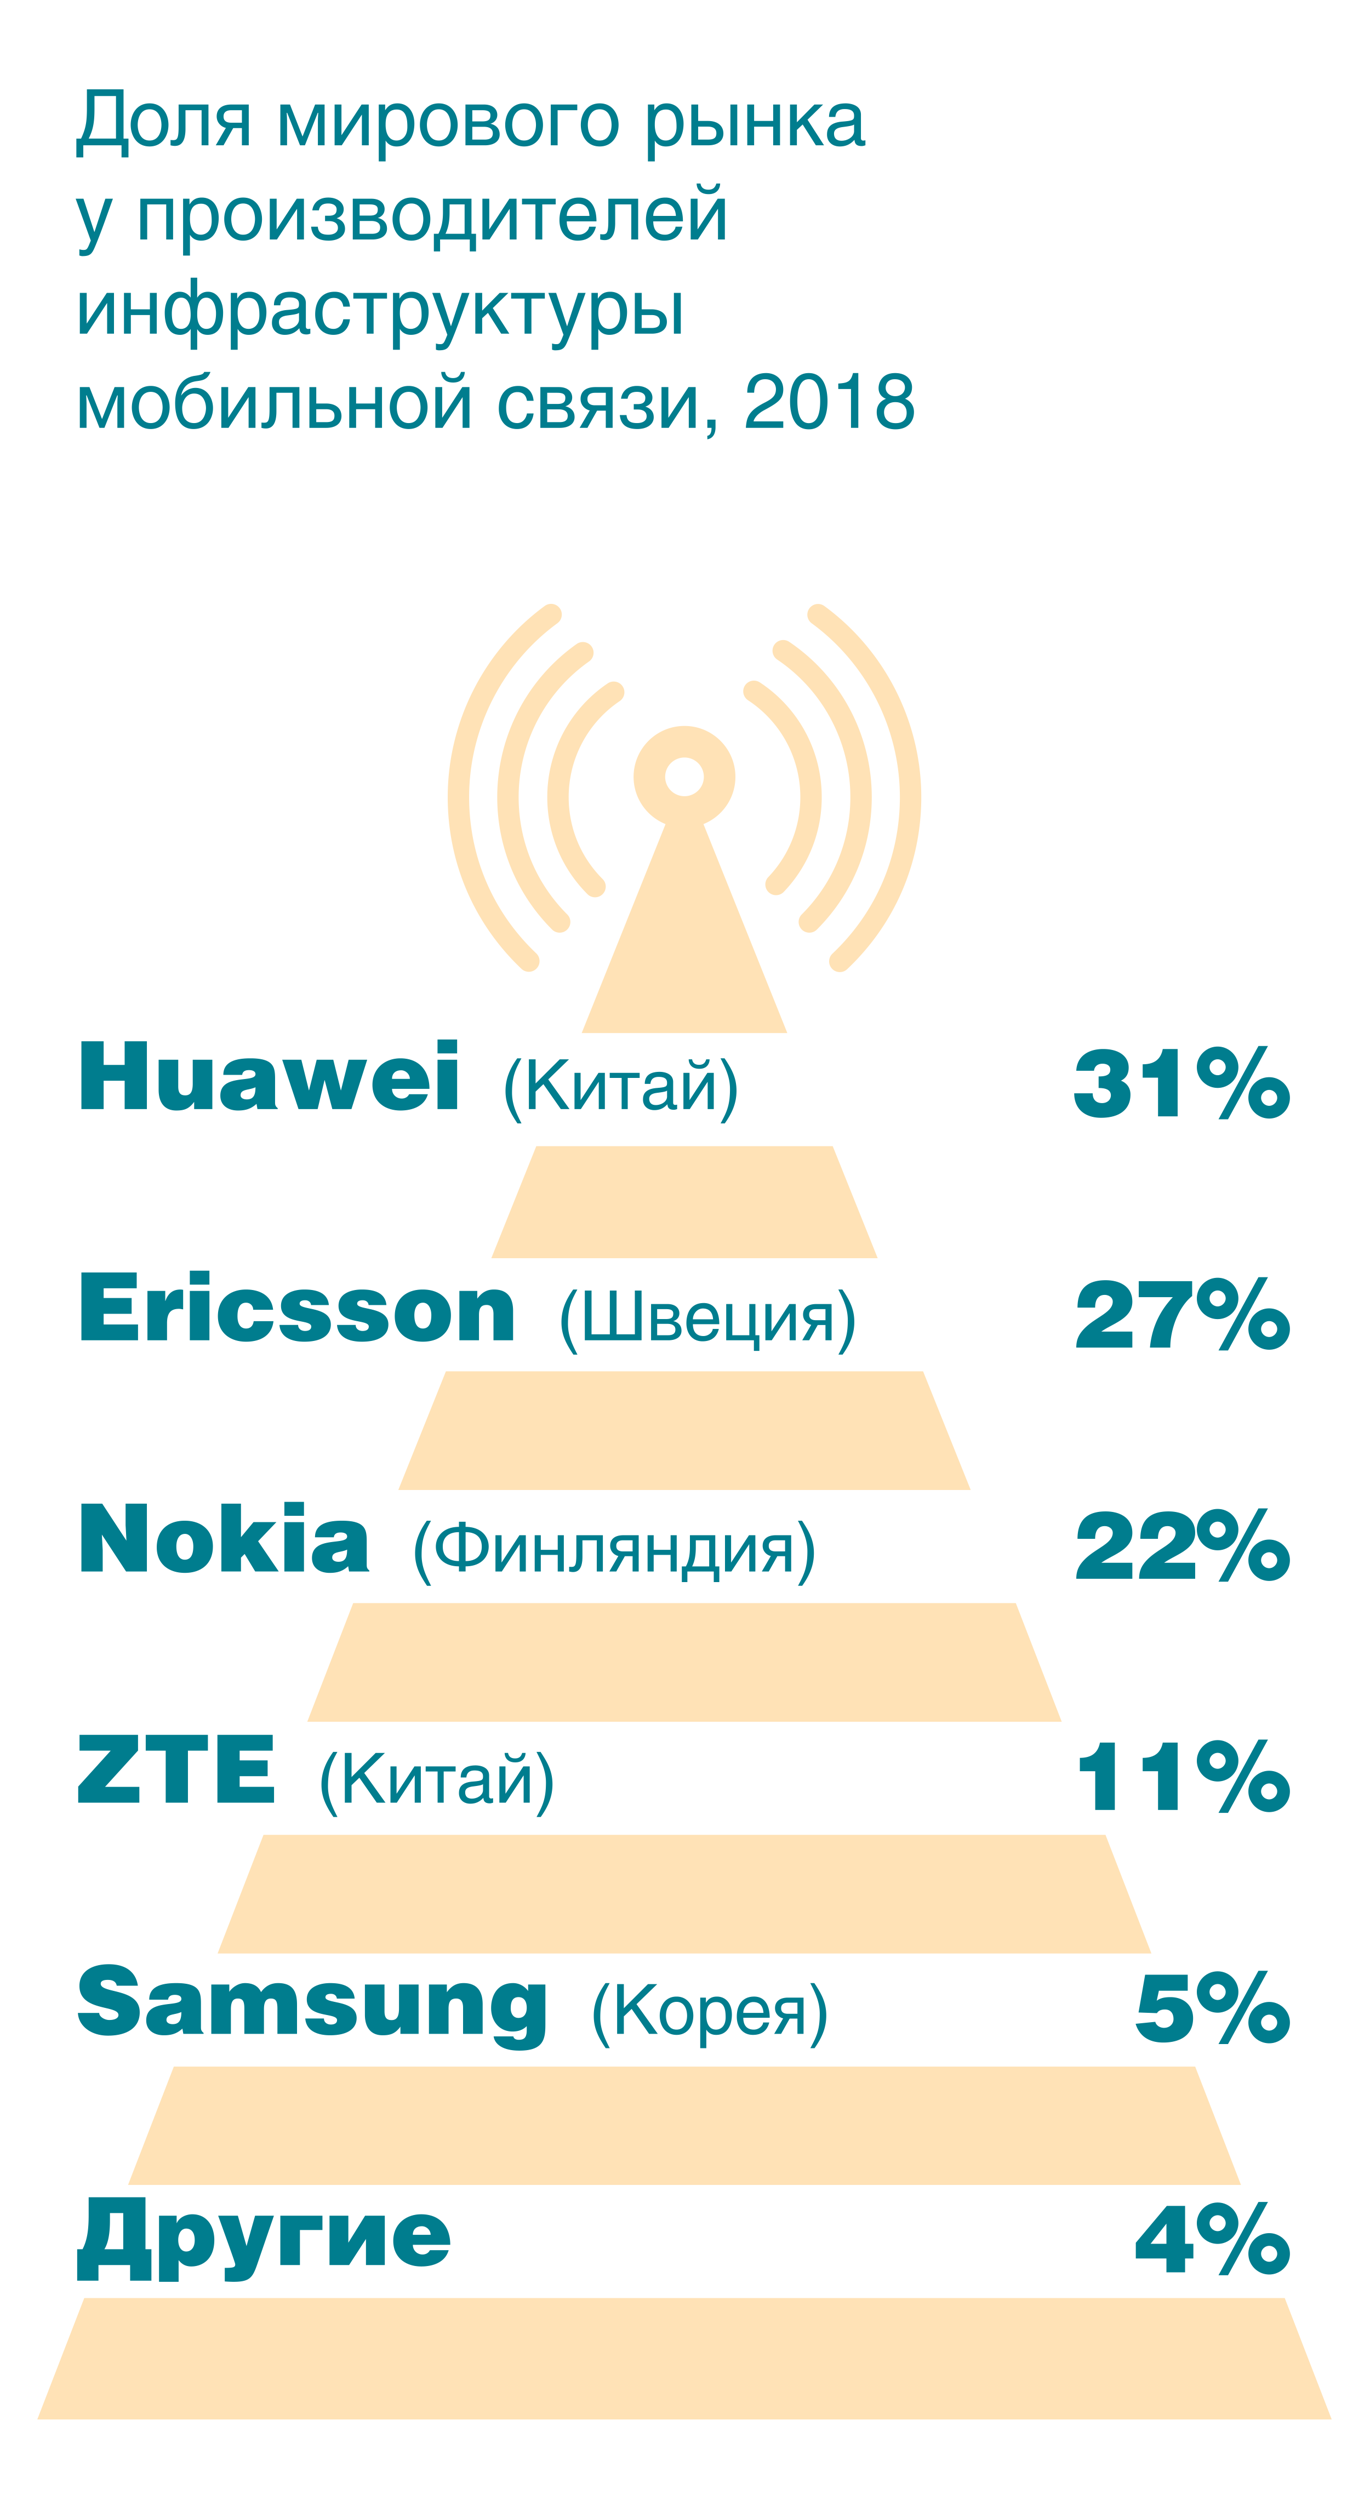 <svg xmlns="http://www.w3.org/2000/svg" viewBox="0 0 320 584"><path d="M174.014 160.103a2.501 2.501 0 0 1 3.463-.715c9.056 5.956 14.462 15.975 14.462 26.799a31.907 31.907 0 0 1-8.866 22.131 2.493 2.493 0 0 1-1.809.773 2.501 2.501 0 0 1-1.809-4.227 26.929 26.929 0 0 0 7.483-18.678c0-9.137-4.564-17.593-12.21-22.622a2.498 2.498 0 0 1-.714-3.461zm15.552-14.538c12.915 9.454 20.625 24.64 20.625 40.622 0 13.949-5.578 26.919-15.708 36.52a2.5 2.5 0 1 0 3.439 3.628c11.136-10.554 17.269-24.812 17.269-40.148 0-17.571-8.476-34.265-22.672-44.656a2.5 2.5 0 0 0-2.953 4.034zm-61.736 40.622c0 8.562 3.334 16.611 9.389 22.666.488.488 1.128.732 1.768.732s1.28-.244 1.768-.732a2.498 2.498 0 0 0 0-3.535c-5.11-5.11-7.924-11.904-7.924-19.13a27.043 27.043 0 0 1 11.93-22.435 2.5 2.5 0 0 0-2.799-4.143 32.036 32.036 0 0 0-14.132 26.577zm6.876-35.771a2.498 2.498 0 0 1 3.483.603 2.498 2.498 0 0 1-.603 3.483c-10.296 7.26-16.443 19.104-16.443 31.685 0 10.348 4.03 20.077 11.347 27.394a2.498 2.498 0 0 1-1.768 4.267c-.64 0-1.28-.244-1.768-.732-8.262-8.261-12.812-19.246-12.812-30.929.001-14.204 6.94-27.576 18.564-35.771zm46.165.174a2.5 2.5 0 0 1 3.471-.672 43.726 43.726 0 0 1 19.283 36.269c0 11.684-4.55 22.668-12.812 30.929-.488.488-1.128.732-1.768.732s-1.279-.244-1.768-.732a2.498 2.498 0 0 1 0-3.535c7.317-7.317 11.347-17.046 11.347-27.394a38.732 38.732 0 0 0-17.082-32.126 2.5 2.5 0 0 1-.671-3.471zm-76.294 35.597c0-17.571 8.475-34.265 22.671-44.656a2.499 2.499 0 1 1 2.953 4.035c-12.915 9.454-20.625 24.639-20.625 40.622 0 13.95 5.579 26.919 15.708 36.52a2.5 2.5 0 0 1-3.439 3.628c-11.135-10.554-17.268-24.813-17.268-40.149zM258.22 428.573l10.725 27.715H50.823l10.725-27.715H258.22zM155.457 192.485l-19.59 48.81h48.035l-19.59-48.81c4.373-1.757 7.464-6.029 7.464-11.031 0-6.568-5.324-11.892-11.892-11.892s-11.892 5.324-11.892 11.892c0 5.001 3.092 9.274 7.465 11.031zm4.427-15.55a4.518 4.518 0 1 1 0 9.037 4.518 4.518 0 0 1 0-9.037zM29.904 510.347l10.696-27.64h238.569l10.696 27.641H29.904v-.001zm164.601-242.633l10.505 26.174h-90.251l10.505-26.174h69.241zm105.583 269.052l10.972 28.355H8.708l10.972-28.355h280.408zm-84.475-216.46l11.123 27.715H93.032l11.123-27.715h111.458zm21.659 54.134l10.725 27.715H71.771l10.725-27.715h154.776z" fill="#ffe2b6"/><path d="M28.856 20.866v11.506h1.152v4.394h-1.621v-2.827h-8.931v2.827h-1.62v-4.394h1.098c1.242-2.593 1.368-4.321 1.368-7.364v-4.142h8.554zm-1.765 1.566h-5.023v2.917c0 2.899-.216 4.771-1.35 7.022h6.374v-9.939zm7.847 1.711c3.043 0 4.411 2.575 4.411 5.023 0 2.449-1.368 5.042-4.411 5.042s-4.412-2.593-4.412-5.042c0-2.448 1.369-5.023 4.412-5.023zm0 8.679c2.287 0 2.773-2.377 2.773-3.655s-.486-3.637-2.773-3.637-2.773 2.358-2.773 3.637.486 3.655 2.773 3.655zm13.753-8.408v9.524h-1.603v-8.192h-3.763v4.339c0 2.881-.954 3.998-2.467 3.998-.432 0-.774-.072-1.026-.145v-1.242c.126.018.378.036.648.036.9 0 1.242-.396 1.242-3.188v-5.131h6.969zm9.414 9.524h-1.603v-4.016h-2.035l-2.25 4.016h-1.819l2.359-4.069c-.882-.18-2.143-1.062-2.143-2.683 0-1.801 1.296-2.772 3.439-2.772h4.051v9.524zm-1.603-8.192H54c-1.17 0-1.782.504-1.782 1.458 0 .99.612 1.459 1.782 1.459h2.503v-2.917zm11.231-1.332l2.935 7.472 2.935-7.472h2.214v9.524h-1.566v-5.527c0-1.009.09-2.053.09-2.053h-.126l-2.989 7.58h-1.152l-2.989-7.58h-.126s.09 1.044.09 2.053v5.527h-1.566v-9.524h2.25zm12.024 7.129h.036l4.664-7.13h1.674v9.524h-1.602v-7.13h-.036l-4.664 7.13h-1.674v-9.524h1.603v7.13zm8.712-7.129h1.494v1.35c.522-.773 1.225-1.62 2.881-1.62 2.521 0 3.943 2.053 3.943 4.754 0 2.269-.9 5.312-4.141 5.312-1.278 0-2.125-.612-2.575-1.387v4.879h-1.603V24.414zm1.602 4.735c0 2.07.81 3.673 2.557 3.673 1.008 0 2.521-.685 2.521-3.223 0-1.567-.162-4.016-2.466-4.016-2.486 0-2.612 2.323-2.612 3.566zm12.421-5.006c3.043 0 4.411 2.575 4.411 5.023 0 2.449-1.368 5.042-4.411 5.042s-4.412-2.593-4.412-5.042c0-2.448 1.369-5.023 4.412-5.023zm0 8.679c2.287 0 2.773-2.377 2.773-3.655s-.486-3.637-2.773-3.637-2.773 2.358-2.773 3.637.486 3.655 2.773 3.655zm6.226-8.408h4.321c2.106 0 3.115 1.116 3.115 2.431 0 1.134-.774 1.818-1.603 2.053 1.008.233 2.161.882 2.161 2.521 0 1.513-1.224 2.521-3.493 2.521h-4.501v-9.526zm1.603 3.942h2.323c1.386 0 1.908-.396 1.908-1.44 0-.756-.468-1.17-1.873-1.17h-2.358v2.61zm0 4.25h2.863c1.242 0 1.927-.414 1.927-1.477 0-1.026-.792-1.513-2.089-1.513h-2.701v2.99zm12.096-8.463c3.043 0 4.411 2.575 4.411 5.023 0 2.449-1.368 5.042-4.411 5.042s-4.412-2.593-4.412-5.042c.001-2.448 1.37-5.023 4.412-5.023zm0 8.679c2.287 0 2.773-2.377 2.773-3.655s-.486-3.637-2.773-3.637-2.773 2.358-2.773 3.637.487 3.655 2.773 3.655zm12.421-8.408v1.332h-4.591v8.192h-1.603v-9.524h6.194zm5.237-.271c3.043 0 4.411 2.575 4.411 5.023 0 2.449-1.368 5.042-4.411 5.042s-4.411-2.593-4.411-5.042c0-2.448 1.368-5.023 4.411-5.023zm0 8.679c2.287 0 2.773-2.377 2.773-3.655s-.486-3.637-2.773-3.637-2.773 2.358-2.773 3.637.487 3.655 2.773 3.655zm11.267-8.408h1.495v1.35c.522-.773 1.224-1.62 2.881-1.62 2.521 0 3.943 2.053 3.943 4.754 0 2.269-.9 5.312-4.141 5.312-1.278 0-2.125-.612-2.575-1.387v4.879h-1.603V24.414zm1.603 4.735c0 2.07.81 3.673 2.557 3.673 1.008 0 2.521-.685 2.521-3.223 0-1.567-.162-4.016-2.467-4.016-2.485 0-2.611 2.323-2.611 3.566zm10.133-.9h2.269c2.431 0 3.619 1.26 3.619 2.935 0 1.477-1.008 2.755-3.583 2.755h-3.907v-9.524h1.603v3.834zm0 4.357h2.287c1.458 0 1.962-.45 1.962-1.513 0-.99-.666-1.513-1.962-1.513h-2.287v3.026zm9.129 1.332h-1.603v-9.524h1.603v9.524zm3.939-5.689h4.447v-3.835h1.603v9.524h-1.603v-4.357h-4.447v4.357h-1.603v-9.524h1.603v3.835zm9.99.305l4.088-4.141h2.034l-3.637 3.547 3.853 5.978h-1.908l-3.079-4.861-1.351 1.26v3.602h-1.603v-9.524h1.603v4.139zm7.506-1.242c0-2.287 1.566-3.169 3.925-3.169.757 0 3.529.216 3.529 2.665v5.438c0 .396.198.594.522.594.144 0 .342-.036.522-.071v1.17c-.271.072-.505.18-.864.18-1.423 0-1.621-.738-1.692-1.458-.631.666-1.585 1.549-3.439 1.549-1.746 0-2.971-1.099-2.971-2.755 0-1.135.288-2.81 3.637-3.062 2.503-.198 2.683-.396 2.683-1.386 0-1.045-.702-1.531-2.214-1.531-1.819 0-2.071 1.117-2.161 1.837h-1.477zm5.851 1.765c-.252.198-.647.342-2.629.594-.792.108-2.052.324-2.052 1.531 0 1.044.558 1.674 1.746 1.674 1.494 0 2.935-.954 2.935-2.232v-1.567zm-180 17.337l2.539 7.76h.036l2.539-7.76h1.765c-1.116 3.114-2.881 8.192-4.195 11.253-.702 1.639-1.116 2.16-2.953 2.16-.234 0-.432-.071-.684-.144v-1.458c.198.071.54.162.972.162.81 0 .918-.234 1.692-2.197l-3.529-9.776h1.818zm20.936 0v9.524h-1.603v-8.192h-4.447v8.192h-1.603v-9.524h7.653zm2.338 0h1.494v1.35c.522-.773 1.225-1.62 2.881-1.62 2.521 0 3.943 2.053 3.943 4.754 0 2.269-.9 5.312-4.141 5.312-1.278 0-2.125-.612-2.575-1.387v4.879h-1.603V46.414zm1.602 4.735c0 2.07.81 3.673 2.557 3.673 1.008 0 2.521-.685 2.521-3.223 0-1.567-.162-4.016-2.466-4.016-2.486 0-2.612 2.323-2.612 3.566zm12.421-5.006c3.043 0 4.411 2.575 4.411 5.023 0 2.449-1.368 5.042-4.411 5.042s-4.412-2.593-4.412-5.042c0-2.448 1.369-5.023 4.412-5.023zm0 8.679c2.287 0 2.773-2.377 2.773-3.655s-.486-3.637-2.773-3.637-2.773 2.358-2.773 3.637.486 3.655 2.773 3.655zm7.829-1.279h.036l4.664-7.13h1.674v9.524H69.39v-7.13h-.036l-4.664 7.13h-1.674v-9.524h1.603v7.13zm8.333-4.411c.145-1.225 1.062-2.989 3.728-2.989 2.161 0 3.601 1.206 3.601 2.719 0 1.242-.864 1.891-1.657 2.106.846.288 1.963.883 1.963 2.485 0 1.764-1.711 2.755-3.799 2.755-3.151 0-3.943-1.567-4.124-3.26h1.567c.144 1.333.828 1.873 2.484 1.873 1.17 0 2.215-.468 2.215-1.585 0-1.116-.882-1.584-2.053-1.584h-.954v-1.261h.864c1.386 0 1.836-.521 1.836-1.477 0-1.044-1.044-1.386-1.944-1.386-1.351 0-1.981.504-2.197 1.603h-1.53zm9.45-2.718h4.321c2.106 0 3.115 1.116 3.115 2.431 0 1.134-.774 1.818-1.603 2.053 1.008.233 2.161.882 2.161 2.521 0 1.513-1.224 2.521-3.493 2.521h-4.501v-9.526zm1.603 3.942h2.323c1.386 0 1.908-.396 1.908-1.44 0-.756-.468-1.17-1.873-1.17h-2.358v2.61zm0 4.25h2.863c1.242 0 1.926-.414 1.926-1.477 0-1.026-.792-1.513-2.088-1.513h-2.701v2.99zm12.097-8.463c3.043 0 4.411 2.575 4.411 5.023 0 2.449-1.368 5.042-4.411 5.042s-4.411-2.593-4.411-5.042c-.001-2.448 1.368-5.023 4.411-5.023zm0 8.679c2.287 0 2.773-2.377 2.773-3.655s-.486-3.637-2.773-3.637-2.773 2.358-2.773 3.637.486 3.655 2.773 3.655zm14.023-8.408v8.192h1.062v4.123h-1.458v-2.791h-6.932v2.791h-1.458v-4.123h1.062c.882-1.657 1.062-3.313 1.062-5.096v-3.097h6.662zm-1.603 1.332h-3.511v1.729c0 2.034-.216 3.565-.954 5.132h4.465v-6.861zm5.759 5.797h.036l4.664-7.13h1.674v9.524h-1.602v-7.13h-.036l-4.664 7.13h-1.674v-9.524h1.603v7.13zm15.517-7.129v1.332h-3.133v8.192h-1.603v-8.192h-3.133v-1.332h7.869zm9.396 6.535c-.36 1.477-1.35 3.26-4.285 3.26-2.665 0-4.231-2.017-4.231-4.771 0-2.972 1.405-5.294 4.556-5.294 2.737 0 4.087 2.196 4.087 5.563h-6.932c0 1.963.918 3.115 2.755 3.115 1.494 0 2.448-1.171 2.448-1.873h1.602zm-1.512-2.521c-.09-1.477-.72-2.845-2.683-2.845-1.458 0-2.61 1.368-2.61 2.845h5.293zm11.376-4.014v9.524h-1.603v-8.192h-3.763v4.339c0 2.881-.954 3.998-2.467 3.998-.432 0-.774-.072-1.026-.145v-1.242c.126.018.378.036.648.036.9 0 1.242-.396 1.242-3.188v-5.131h6.969zm10.332 6.535c-.36 1.477-1.35 3.26-4.285 3.26-2.665 0-4.231-2.017-4.231-4.771 0-2.972 1.405-5.294 4.556-5.294 2.737 0 4.087 2.196 4.087 5.563h-6.932c0 1.963.918 3.115 2.755 3.115 1.494 0 2.448-1.171 2.448-1.873h1.602zm-1.513-2.521c-.09-1.477-.72-2.845-2.683-2.845-1.458 0-2.61 1.368-2.61 2.845h5.293zm5.057 3.115h.036l4.663-7.13h1.675v9.524h-1.603v-7.13h-.036l-4.663 7.13h-1.675v-9.524h1.603v7.13zm2.539-9.237c1.242 0 1.603-.684 1.854-1.44h.882c0 .648-.306 2.485-2.7 2.485-2.467 0-2.791-1.801-2.791-2.485h.9c.144.81.594 1.44 1.855 1.44zM20.25 75.543h.036l4.664-7.13h1.674v9.524h-1.602v-7.13h-.036l-4.664 7.13h-1.674v-9.524h1.603v7.13zm10.313-3.294h4.447v-3.835h1.603v9.524H35.01v-4.357h-4.447v4.357H28.96v-9.524h1.603v3.835zm15.499 9.452h-1.53v-4.879a2.85 2.85 0 0 1-2.485 1.387c-2.539 0-3.565-2.144-3.565-5.168 0-2.737 1.351-4.897 3.475-4.897 1.44 0 2.179.828 2.575 1.368v-4.646h1.53v4.664c.378-.54 1.081-1.387 2.521-1.387 2.125 0 3.529 2.143 3.529 4.88 0 3.024-1.08 5.186-3.619 5.186-1.261 0-1.963-.612-2.395-1.278h-.036v4.77zm-3.745-4.879c.864 0 2.215-.559 2.215-3.295 0-2.143-.558-3.997-2.215-3.997-1.548 0-2.178 1.8-2.178 3.69 0 2.413.684 3.602 2.178 3.602zm5.871-7.292c-1.692 0-2.125 1.8-2.125 3.943 0 2.736 1.243 3.349 2.125 3.349 1.477 0 2.269-1.206 2.269-3.619-.001-1.891-.757-3.673-2.269-3.673zm5.721-1.116h1.495v1.35c.522-.773 1.224-1.62 2.881-1.62 2.521 0 3.943 2.053 3.943 4.754 0 2.269-.9 5.312-4.141 5.312-1.278 0-2.125-.612-2.575-1.387v4.879h-1.603V68.414zm1.602 4.735c0 2.07.81 3.673 2.557 3.673 1.008 0 2.521-.685 2.521-3.223 0-1.567-.162-4.016-2.467-4.016-2.485 0-2.611 2.323-2.611 3.566zm8.477-1.837c0-2.287 1.566-3.169 3.925-3.169.756 0 3.529.216 3.529 2.665v5.438c0 .396.198.594.522.594.144 0 .342-.036.522-.071v1.17c-.27.072-.504.18-.864.18-1.422 0-1.621-.738-1.692-1.458-.63.666-1.584 1.549-3.439 1.549-1.747 0-2.971-1.099-2.971-2.755 0-1.135.288-2.81 3.637-3.062 2.503-.198 2.683-.396 2.683-1.386 0-1.045-.703-1.531-2.215-1.531-1.818 0-2.071 1.117-2.161 1.837h-1.476zm5.852 1.765c-.252.198-.648.342-2.629.594-.792.108-2.053.324-2.053 1.531 0 1.044.558 1.674 1.747 1.674 1.495 0 2.935-.954 2.935-2.232v-1.567zm10.35-1.459c-.198-1.278-.9-2.034-2.25-2.034-1.981 0-2.611 1.891-2.611 3.583 0 1.639.396 3.655 2.593 3.655 1.08 0 1.999-.792 2.269-2.251h1.548c-.162 1.513-1.08 3.638-3.871 3.638-2.665 0-4.249-2.017-4.249-4.771 0-2.936 1.422-5.294 4.555-5.294 2.502 0 3.439 1.818 3.565 3.475H80.19zm10.206-3.204v1.332h-3.133v8.192h-1.602v-8.192h-3.133v-1.332h7.868zm1.402 0h1.494v1.35c.522-.773 1.225-1.62 2.881-1.62 2.521 0 3.943 2.053 3.943 4.754 0 2.269-.9 5.312-4.141 5.312-1.278 0-2.125-.612-2.575-1.387v4.879h-1.603V68.414zm1.602 4.735c0 2.07.81 3.673 2.557 3.673 1.008 0 2.521-.685 2.521-3.223 0-1.567-.162-4.016-2.466-4.016-2.486 0-2.612 2.323-2.612 3.566zm9.378-4.735l2.539 7.76h.036l2.539-7.76h1.764c-1.116 3.114-2.881 8.192-4.195 11.253-.702 1.639-1.116 2.16-2.953 2.16-.234 0-.432-.071-.684-.144v-1.458c.198.071.54.162.972.162.81 0 .918-.234 1.692-2.197l-3.529-9.776h1.819zm9.846 4.14l4.087-4.141h2.035l-3.637 3.547 3.854 5.978h-1.909l-3.079-4.861-1.35 1.26v3.602h-1.603v-9.524h1.603v4.139zm14.636-4.14v1.332h-3.133v8.192h-1.602v-8.192h-3.133v-1.332h7.868zm2.643 0l2.539 7.76h.036l2.539-7.76h1.765c-1.116 3.114-2.881 8.192-4.195 11.253-.702 1.639-1.116 2.16-2.953 2.16-.234 0-.432-.071-.684-.144v-1.458c.198.071.54.162.972.162.81 0 .918-.234 1.692-2.197l-3.529-9.776h1.818zm8.244 0h1.495v1.35c.522-.773 1.224-1.62 2.881-1.62 2.521 0 3.943 2.053 3.943 4.754 0 2.269-.9 5.312-4.141 5.312-1.278 0-2.125-.612-2.575-1.387v4.879h-1.603V68.414zm1.603 4.735c0 2.07.81 3.673 2.557 3.673 1.008 0 2.521-.685 2.521-3.223 0-1.567-.162-4.016-2.467-4.016-2.486 0-2.611 2.323-2.611 3.566zm10.133-.9h2.269c2.431 0 3.619 1.26 3.619 2.935 0 1.477-1.008 2.755-3.583 2.755h-3.907v-9.524h1.603v3.834zm0 4.357h2.287c1.458 0 1.962-.45 1.962-1.513 0-.99-.666-1.513-1.962-1.513h-2.287v3.026zm9.129 1.332h-1.603v-9.524h1.603v9.524zM20.897 90.414l2.935 7.472 2.935-7.472h2.214v9.524h-1.566v-5.527c0-1.009.09-2.053.09-2.053h-.126l-2.989 7.58h-1.152l-2.989-7.58h-.126s.09 1.044.09 2.053v5.527h-1.566v-9.524h2.25zm14.311-.271c3.043 0 4.411 2.575 4.411 5.023 0 2.449-1.368 5.042-4.411 5.042s-4.411-2.593-4.411-5.042c0-2.448 1.368-5.023 4.411-5.023zm0 8.679c2.287 0 2.773-2.377 2.773-3.655s-.486-3.637-2.773-3.637-2.773 2.358-2.773 3.637.486 3.655 2.773 3.655zm13.951-11.956c-.684 1.783-1.71 1.963-3.205 2.161-2.088.27-3.205 1.351-3.655 3.385.774-1.08 2.053-1.818 3.349-1.818 2.665 0 4.105 2.322 4.105 4.718 0 2.395-1.368 4.897-4.555 4.897-2.449 0-4.285-1.693-4.285-6.068 0-3.349 1.512-5.888 4.483-6.338 1.693-.252 2.053-.378 2.305-.937h1.458zm-1.044 8.445c0-1.009-.468-3.386-2.773-3.386-1.981 0-2.791 1.963-2.791 3.386 0 1.494.468 3.511 2.791 3.511s2.773-2.503 2.773-3.511zm5.182 2.232h.036l4.664-7.13h1.674v9.524h-1.602v-7.13h-.036l-4.664 7.13h-1.674v-9.524h1.603v7.13zm16.634-7.129v9.524h-1.603v-8.192h-3.763v4.339c0 2.881-.954 3.998-2.467 3.998-.432 0-.774-.072-1.026-.145v-1.242c.126.018.378.036.648.036.9 0 1.242-.396 1.242-3.188v-5.131h6.969zm3.94 3.835h2.269c2.431 0 3.619 1.26 3.619 2.935 0 1.477-1.008 2.755-3.583 2.755h-3.907v-9.524h1.603v3.834zm0 4.357h2.287c1.458 0 1.962-.45 1.962-1.513 0-.99-.666-1.513-1.962-1.513h-2.287v3.026zm9.306-4.357h4.447v-3.835h1.603v9.524h-1.603v-4.357h-4.447v4.357h-1.603v-9.524h1.603v3.835zm12.277-4.106c3.043 0 4.411 2.575 4.411 5.023 0 2.449-1.368 5.042-4.411 5.042s-4.412-2.593-4.412-5.042c0-2.448 1.369-5.023 4.412-5.023zm0 8.679c2.287 0 2.773-2.377 2.773-3.655s-.486-3.637-2.773-3.637-2.773 2.358-2.773 3.637.486 3.655 2.773 3.655zm7.829-1.279h.036l4.664-7.13h1.674v9.524h-1.602v-7.13h-.036l-4.664 7.13h-1.674v-9.524h1.603v7.13zm2.538-9.237c1.242 0 1.603-.684 1.854-1.44h.882c0 .648-.306 2.485-2.701 2.485-2.467 0-2.791-1.801-2.791-2.485h.9c.146.81.596 1.44 1.856 1.44zm17.263 5.312c-.198-1.278-.9-2.034-2.251-2.034-1.98 0-2.61 1.891-2.61 3.583 0 1.639.396 3.655 2.593 3.655 1.08 0 1.999-.792 2.269-2.251h1.548c-.162 1.513-1.08 3.638-3.871 3.638-2.665 0-4.25-2.017-4.25-4.771 0-2.936 1.423-5.294 4.556-5.294 2.503 0 3.439 1.818 3.565 3.475h-1.549zm3.13-3.204h4.321c2.106 0 3.115 1.116 3.115 2.431 0 1.134-.774 1.818-1.603 2.053 1.008.233 2.161.882 2.161 2.521 0 1.513-1.224 2.521-3.493 2.521h-4.501v-9.526zm1.603 3.942h2.323c1.386 0 1.908-.396 1.908-1.44 0-.756-.468-1.17-1.873-1.17h-2.358v2.61zm0 4.25h2.863c1.242 0 1.927-.414 1.927-1.477 0-1.026-.792-1.513-2.089-1.513h-2.701v2.99zm15.283 1.332h-1.603v-4.016h-2.035l-2.25 4.016h-1.819l2.359-4.069c-.882-.18-2.143-1.062-2.143-2.683 0-1.801 1.296-2.772 3.439-2.772h4.051v9.524zm-1.602-8.192h-2.503c-1.17 0-1.782.504-1.782 1.458 0 .99.612 1.459 1.782 1.459h2.503v-2.917zm3.562 1.386c.145-1.225 1.062-2.989 3.728-2.989 2.161 0 3.601 1.206 3.601 2.719 0 1.242-.864 1.891-1.657 2.106.846.288 1.963.883 1.963 2.485 0 1.764-1.711 2.755-3.799 2.755-3.151 0-3.943-1.567-4.124-3.26h1.567c.144 1.333.828 1.873 2.484 1.873 1.17 0 2.215-.468 2.215-1.585 0-1.116-.882-1.584-2.053-1.584h-.954v-1.261h.864c1.386 0 1.836-.521 1.836-1.477 0-1.044-1.044-1.386-1.944-1.386-1.351 0-1.981.504-2.197 1.603h-1.53zm11.052 4.411h.036l4.663-7.13h1.675v9.524h-1.603v-7.13h-.036l-4.664 7.13h-1.674v-9.524h1.603v7.13zm9.108.468h1.908v1.782c0 2.467-1.53 2.755-1.908 2.81v-.828c.774-.072.972-.99.972-1.837h-.972v-1.927zm9.323-6.284c0-4.159 3.025-4.591 4.412-4.591 2.215 0 3.997 1.44 3.997 3.835 0 2.287-1.368 3.169-4.501 4.861-1.729.937-2.359 2.089-2.432 2.593h6.933v1.513h-8.732c.162-2.683.882-4.087 4.303-5.852 1.657-.847 2.719-1.53 2.719-3.188 0-1.026-.647-2.322-2.521-2.322-2.413 0-2.521 2.269-2.575 3.15h-1.603zm14.366 8.553c-3.673 0-4.375-3.925-4.375-6.571 0-2.647.702-6.572 4.375-6.572s4.375 3.925 4.375 6.572c0 2.646-.702 6.571-4.375 6.571zm0-11.703c-1.837 0-2.665 1.927-2.665 5.132 0 3.204.828 5.131 2.665 5.131s2.665-1.927 2.665-5.131c0-3.206-.828-5.132-2.665-5.132zm11.573 11.361h-1.71v-9.074h-2.971v-1.279c2.07-.144 2.917-.342 3.438-2.448h1.242v12.801zm10.91-6.806c1.729.72 2.088 2.143 2.088 3.097 0 2.07-1.296 4.051-4.321 4.051-2.286 0-4.375-1.242-4.375-4.033 0-1.548.811-2.557 2.161-3.097-1.099-.432-1.729-1.296-1.729-2.503 0-1.314.81-3.511 3.871-3.511 2.845 0 3.942 1.801 3.942 3.295 0 1.837-1.061 2.413-1.637 2.701zm-4.898 3.151c0 1.026.504 2.557 2.719 2.557 1.17 0 2.557-.414 2.557-2.431 0-1.71-1.188-2.484-2.646-2.484-1.802-.001-2.63 1.188-2.63 2.358zm4.879-5.798c0-.773-.504-1.908-2.377-1.908-1.71 0-2.124 1.188-2.124 1.998 0 1.225 1.062 1.963 2.232 1.963 1.387 0 2.269-.882 2.269-2.053zM24.209 248.738h4.907v-5.522h5.193v15.842h-5.193v-6.623h-4.907v6.623h-5.193v-15.842h5.193v5.522zm17.423-1.21v6.227c0 1.584.55 2.09 1.65 2.09 1.32 0 1.738-.989 1.738-2.771v-5.545h4.577v11.529H45.35v-1.694c-1.144 1.584-2.266 2.024-4.159 2.024-2.508 0-4.137-1.54-4.137-4.841v-7.019h4.578zm10.538 3.542c0-2.442 1.738-3.872 6.293-3.872 5.457 0 5.787 2.024 5.787 4.774v5.391c0 .66.022.99.616 1.475v.22h-4.73l-.22-1.232c-1.298 1.21-2.619 1.562-4.334 1.562-2.179 0-4.115-1.078-4.115-3.477 0-5.236 8.207-2.86 8.207-5.017 0-.836-1.012-.946-1.496-.946-.638 0-1.496.132-1.606 1.122H52.17zm4.026 4.753c0 .572.55.968 1.452.968 1.606 0 2.024-1.078 2.024-2.838-1.495.725-3.476.374-3.476 1.87zm14.19-8.295l1.76 7.129h.044l1.782-7.129h3.873l1.76 7.129h.044l1.782-7.129h4.335l-3.675 11.529h-4.466l-1.782-6.755h-.044l-1.606 6.755h-4.467l-3.807-11.529h4.467zm21.186 6.799c0 1.364 1.056 2.266 2.267 2.266.726 0 1.386-.329 1.716-1.012h4.379c-.792 2.86-3.697 3.807-6.381 3.807-3.697 0-6.557-2.112-6.557-5.985 0-3.784 2.838-6.204 6.535-6.204 4.269 0 6.777 2.794 6.777 7.129h-8.736zm4.158-2.333c0-1.056-.946-2.002-2.024-2.002-1.364 0-2.134.771-2.134 2.002h4.158zm11.043-9.198v3.257h-4.577v-3.257h4.577zm0 16.261h-4.577v-11.529h4.577v11.529zm15.019-11.86c-1.376 2.593-2.193 4.146-2.193 8.019 0 2.673.913 4.643 2.209 7.188h-.944c-1.681-2.529-2.785-4.546-2.785-7.571 0-2.85.977-5.139 2.737-7.635h.976zm3.311 5.874l5.634-5.635h2.161l-4.834 4.69 4.962 6.931h-2.033l-4.066-5.826-1.825 1.744v4.082h-1.568v-11.621h1.568v5.635zm10.512 3.857h.032l4.146-6.339h1.489v8.468h-1.425v-6.339h-.032l-4.146 6.339h-1.488v-8.468h1.424v6.339zm13.794-6.339v1.185h-2.785v7.283H145.2v-7.283h-2.785v-1.185h6.994zm1.197 2.578c0-2.032 1.393-2.816 3.49-2.816.672 0 3.137.191 3.137 2.368v4.834c0 .353.176.528.464.528.128 0 .304-.032.464-.063v1.04c-.24.064-.448.16-.768.16-1.265 0-1.441-.656-1.505-1.297-.56.593-1.408 1.377-3.057 1.377-1.553 0-2.641-.977-2.641-2.449 0-1.009.256-2.497 3.233-2.721 2.225-.177 2.385-.353 2.385-1.232 0-.929-.624-1.361-1.969-1.361-1.617 0-1.841.993-1.921 1.633h-1.312zm5.202 1.569c-.224.176-.576.304-2.337.527-.704.097-1.825.288-1.825 1.361 0 .928.496 1.488 1.553 1.488 1.329 0 2.609-.849 2.609-1.984v-1.392zm5.246 2.192h.032l4.146-6.339h1.489v8.468h-1.425v-6.339h-.032l-4.146 6.339h-1.488v-8.468h1.424v6.339zm2.257-8.211c1.104 0 1.425-.608 1.649-1.281h.784c0 .576-.272 2.209-2.401 2.209-2.192 0-2.48-1.601-2.48-2.209h.8c.127.721.527 1.281 1.648 1.281zm5.006 13.686c1.377-2.594 2.192-4.146 2.192-8.02 0-2.673-.912-4.642-2.208-7.187h.944c1.681 2.528 2.785 4.545 2.785 7.57 0 2.85-.977 5.139-2.737 7.636h-.976zM31.932 297.216v3.696h-7.723v2.266h6.535v3.697h-6.535v2.486h8.031v3.696H19.016v-15.842h12.916zm6.665 6.644h.044c.638-1.805 1.76-2.662 3.542-2.662.198 0 .396.044.594.065v4.577c-.308-.044-.638-.132-.946-.132-1.87 0-2.816.88-2.816 3.366v3.982h-4.577v-11.529h4.159v2.333zm10.318-7.063v3.257h-4.577v-3.257h4.577zm0 16.261h-4.577v-11.529h4.577v11.529zm10.23-7.129c0-.902-.66-1.65-1.672-1.65-1.716 0-2.002 1.782-2.002 3.146 0 1.738.66 2.883 2.002 2.883 1.188 0 1.65-.814 1.782-1.717h4.621c-.396 3.499-3.212 4.797-6.403 4.797-3.719 0-6.579-2.09-6.579-5.985 0-3.938 2.772-6.204 6.579-6.204 3.081 0 5.985 1.32 6.315 4.73h-4.643zm10.493 3.542c0 .925.749 1.408 1.606 1.408.704 0 1.452-.22 1.452-1.034 0-1.848-7.063-.374-7.063-4.84 0-2.949 3.059-3.807 5.457-3.807 2.508 0 5.457.571 5.721 3.63h-4.159c-.066-.726-.638-1.122-1.364-1.122-.792 0-1.298.242-1.298.814 0 1.606 7.283.528 7.283 4.841 0 2.398-1.98 4.026-6.205 4.026-2.64 0-5.544-.814-5.787-3.917h4.357zm13.442 0c0 .925.749 1.408 1.606 1.408.704 0 1.452-.22 1.452-1.034 0-1.848-7.063-.374-7.063-4.84 0-2.949 3.059-3.807 5.457-3.807 2.508 0 5.457.571 5.721 3.63h-4.159c-.066-.726-.638-1.122-1.364-1.122-.792 0-1.298.242-1.298.814 0 1.606 7.283.528 7.283 4.841 0 2.398-1.98 4.026-6.205 4.026-2.641 0-5.545-.814-5.787-3.917h4.357zm15.664-8.273c4.07 0 6.579 2.398 6.579 5.984 0 4.225-2.86 6.205-6.557 6.205-3.697 0-6.557-2.024-6.557-5.963 0-4.004 2.641-6.226 6.535-6.226zm-1.958 5.985c0 2.179.814 3.125 1.98 3.125 1.232 0 1.98-.946 1.98-3.125 0-1.694-.77-2.904-1.936-2.904-1.562-.001-2.024 1.606-2.024 2.904zm14.695-3.851c1.034-1.386 2.156-2.134 3.895-2.134 3.037 0 4.467 1.782 4.467 4.95v6.909h-4.577v-6.095c0-1.145-.308-2.156-1.606-2.156-1.408 0-1.782.902-1.782 2.376v5.875h-4.577v-11.529h4.181v1.804zm23.378-2.135c-1.376 2.593-2.193 4.146-2.193 8.019 0 2.673.913 4.643 2.209 7.188h-.944c-1.681-2.529-2.785-4.546-2.785-7.571 0-2.85.977-5.139 2.737-7.635h.976zm3.311 10.468h4.274v-10.229h1.569v10.229h4.273v-10.229h1.569v11.621h-13.253v-11.621h1.568v10.229zm13.904-7.075h3.841c1.873 0 2.769.993 2.769 2.161 0 1.009-.688 1.617-1.424 1.825.896.208 1.921.784 1.921 2.24 0 1.345-1.088 2.241-3.105 2.241h-4.001v-8.467zm1.424 3.506h2.065c1.232 0 1.697-.353 1.697-1.28 0-.673-.416-1.041-1.665-1.041h-2.097v2.321zm0 3.777h2.545c1.104 0 1.712-.368 1.712-1.312 0-.912-.704-1.345-1.856-1.345h-2.401v2.657zM167.9 310.4c-.32 1.312-1.2 2.897-3.81 2.897-2.369 0-3.762-1.793-3.762-4.242 0-2.641 1.249-4.705 4.05-4.705 2.434 0 3.634 1.952 3.634 4.945h-6.163c0 1.745.816 2.77 2.449 2.77 1.329 0 2.177-1.041 2.177-1.665h1.425zm-1.344-2.241c-.08-1.312-.64-2.528-2.385-2.528-1.297 0-2.321 1.216-2.321 2.528h4.706zm4.494 3.714h3.97v-7.283h1.425v7.283h.929v3.666h-1.281v-2.481h-6.466v-8.468h1.424v7.283zm9.151-.944h.032l4.146-6.339h1.489v8.468h-1.425v-6.339h-.032l-4.146 6.339h-1.488v-8.468h1.424v6.339zm14.034 2.129h-1.425v-3.569h-1.809L189 313.058h-1.616l2.097-3.617c-.784-.16-1.904-.944-1.904-2.385 0-1.602 1.152-2.466 3.057-2.466h3.602v8.468zm-1.424-7.284h-2.225c-1.04 0-1.585.448-1.585 1.297 0 .88.545 1.297 1.585 1.297h2.225v-2.594zm3.022 10.629c1.377-2.594 2.192-4.146 2.192-8.02 0-2.673-.912-4.642-2.208-7.187h.944c1.681 2.528 2.785 4.545 2.785 7.57 0 2.85-.977 5.139-2.737 7.636h-.976zM23.879 351.216l5.655 8.646-.198-3.608v-5.038h4.973v15.842h-4.863l-5.655-8.625.198 3.608v5.017h-4.973v-15.842h4.863zm19.272 3.982c4.07 0 6.579 2.398 6.579 5.984 0 4.225-2.86 6.205-6.557 6.205-3.697 0-6.557-2.024-6.557-5.963 0-4.004 2.64-6.226 6.535-6.226zm-1.959 5.985c0 2.179.814 3.125 1.98 3.125 1.232 0 1.98-.946 1.98-3.125 0-1.694-.77-2.904-1.936-2.904-1.561-.001-2.024 1.606-2.024 2.904zm15.092-2.134l2.927-3.521h5.347l-4.269 4.466 4.819 7.063h-5.501l-2.464-4.093-.858.858v3.234h-4.577v-15.842h4.577v7.835zm14.718-8.252v3.257h-4.577v-3.257h4.577zm0 16.261h-4.577v-11.529h4.577v11.529zm2.574-7.988c0-2.442 1.738-3.872 6.293-3.872 5.457 0 5.787 2.024 5.787 4.774v5.391c0 .66.022.99.616 1.475v.22h-4.731l-.22-1.232c-1.298 1.21-2.619 1.562-4.334 1.562-2.179 0-4.115-1.078-4.115-3.477 0-5.236 8.207-2.86 8.207-5.017 0-.836-1.012-.946-1.496-.946-.638 0-1.496.132-1.606 1.122h-4.401zm4.026 4.753c0 .572.55.968 1.452.968 1.606 0 2.024-1.078 2.024-2.838-1.495.726-3.476.374-3.476 1.87zm23.069-8.626c-1.376 2.593-2.193 4.146-2.193 8.019 0 2.673.913 4.643 2.209 7.188h-.944c-1.681-2.529-2.785-4.546-2.785-7.571 0-2.85.977-5.139 2.737-7.635h.976zm8.081 1.441c3.634 0 5.394 2.24 5.394 4.609s-1.745 4.61-5.394 4.61v1.2h-1.553v-1.2c-3.649 0-5.394-2.241-5.394-4.61s1.761-4.609 5.394-4.609v-1.201h1.553v1.201zm-1.553 7.987v-6.755c-2.177 0-3.777.992-3.777 3.377s1.6 3.378 3.777 3.378zm1.553-6.755v6.755c2.177 0 3.778-.993 3.778-3.378s-1.601-3.377-3.778-3.377zm8.398 7.059h.032l4.146-6.339h1.489v8.468h-1.425v-6.339h-.032l-4.146 6.339h-1.488v-8.468h1.424v6.339zm9.168-2.929h3.954v-3.41h1.425v8.468h-1.425v-3.874h-3.954v3.874h-1.424v-8.468h1.424V362zm14.498-3.41v8.468h-1.425v-7.283h-3.345v3.857c0 2.562-.849 3.554-2.193 3.554-.384 0-.688-.063-.913-.128v-1.104c.112.016.336.032.576.032.8 0 1.104-.353 1.104-2.833v-4.562h6.196zm8.368 8.468h-1.425v-3.569h-1.809l-2.001 3.569h-1.617l2.097-3.617c-.785-.16-1.905-.944-1.905-2.385 0-1.602 1.152-2.466 3.057-2.466h3.602v8.468zm-1.425-7.284h-2.225c-1.041 0-1.585.448-1.585 1.297 0 .88.544 1.297 1.585 1.297h2.225v-2.594zm4.926 2.226h3.954v-3.41h1.425v8.468h-1.425v-3.874h-3.954v3.874h-1.424v-8.468h1.424V362zm14.386-3.41v7.283h.944v3.666h-1.296v-2.481h-6.163v2.481h-1.296v-3.666h.945c.784-1.473.944-2.945.944-4.529v-2.754h5.922zm-1.424 1.184h-3.122v1.537c0 1.809-.191 3.169-.848 4.562h3.97v-6.099zm5.119 5.155h.032l4.146-6.339h1.488v8.468h-1.425v-6.339h-.031l-4.146 6.339h-1.488v-8.468h1.425v6.339zm14.034 2.129h-1.425v-3.569h-1.809l-2.001 3.569h-1.617l2.098-3.617c-.784-.16-1.905-.944-1.905-2.385 0-1.602 1.152-2.466 3.058-2.466h3.602v8.468zm-1.425-7.284h-2.225c-1.041 0-1.585.448-1.585 1.297 0 .88.544 1.297 1.585 1.297h2.225v-2.594zm3.021 10.629c1.377-2.594 2.193-4.146 2.193-8.02 0-2.673-.912-4.642-2.209-7.187h.944c1.681 2.528 2.785 4.545 2.785 7.57 0 2.85-.977 5.139-2.737 7.636h-.976zM32.24 405.216v3.674l-7.701 8.472h8.009v3.696h-14.28v-3.763l7.591-8.383h-7.283v-3.696H32.24zm11.659 15.842h-5.193v-12.146h-4.665v-3.696h14.522v3.696h-4.665v12.146zM63.7 405.216v3.696h-7.723v2.266h6.535v3.697h-6.535v2.486h8.031v3.696H50.784v-15.842H63.7zm15.104 3.981c-1.376 2.593-2.193 4.146-2.193 8.019 0 2.673.913 4.643 2.209 7.188h-.944c-1.681-2.529-2.785-4.546-2.785-7.571 0-2.85.977-5.139 2.737-7.635h.976zm3.311 5.874l5.634-5.635h2.161l-4.834 4.69 4.962 6.931h-2.033l-4.066-5.826-1.825 1.744v4.082h-1.568v-11.621h1.568v5.635zm10.512 3.858h.032l4.146-6.339h1.489v8.468h-1.425v-6.339h-.032l-4.146 6.339h-1.488v-8.468h1.424v6.339zm13.794-6.339v1.185h-2.785v7.283h-1.424v-7.283h-2.785v-1.185h6.994zm1.197 2.577c0-2.032 1.393-2.816 3.49-2.816.672 0 3.137.191 3.137 2.368v4.834c0 .353.176.528.464.528.128 0 .304-.032.464-.063v1.04c-.24.064-.448.16-.768.16-1.265 0-1.441-.656-1.505-1.297-.56.593-1.408 1.377-3.057 1.377-1.553 0-2.641-.977-2.641-2.449 0-1.009.256-2.497 3.233-2.721 2.225-.177 2.385-.353 2.385-1.232 0-.929-.624-1.361-1.969-1.361-1.617 0-1.841.993-1.921 1.633h-1.312zm5.202 1.569c-.224.176-.576.304-2.337.527-.704.097-1.825.288-1.825 1.361 0 .928.496 1.488 1.553 1.488 1.329 0 2.609-.849 2.609-1.984v-1.392zm5.246 2.193h.032l4.146-6.339h1.489v8.468h-1.425v-6.339h-.032l-4.146 6.339h-1.488v-8.468h1.424v6.339zm2.257-8.211c1.104 0 1.425-.608 1.649-1.281h.784c0 .576-.272 2.209-2.401 2.209-2.193 0-2.481-1.601-2.481-2.209h.8c.129.72.529 1.281 1.649 1.281zm5.007 13.685c1.377-2.594 2.193-4.146 2.193-8.02 0-2.673-.912-4.642-2.208-7.187h.944c1.681 2.528 2.785 4.545 2.785 7.57 0 2.85-.977 5.139-2.737 7.636h-.977zm-98.062 39.411c-.198-1.079-1.1-1.364-2.09-1.364-1.144 0-1.65.33-1.65.901 0 2.377 9.109.902 9.109 6.667 0 3.675-3.059 5.457-7.415 5.457-4.181 0-6.909-2.442-7.019-5.303h4.973c0 .924 1.298 1.65 2.333 1.65 1.298 0 2.156-.418 2.156-1.166 0-2.398-9.109-.748-9.109-6.799 0-3.367 2.904-5.062 6.865-5.062 4.4 0 6.403 2.245 6.777 5.018h-4.93zm7.588 3.256c0-2.442 1.738-3.872 6.293-3.872 5.457 0 5.787 2.024 5.787 4.774v5.391c0 .66.022.99.616 1.475v.22h-4.73l-.22-1.232c-1.298 1.21-2.619 1.562-4.334 1.562-2.179 0-4.115-1.078-4.115-3.477 0-5.236 8.207-2.86 8.207-5.017 0-.836-1.012-.946-1.496-.946-.638 0-1.496.132-1.606 1.122h-4.402zm4.027 4.753c0 .572.55.968 1.452.968 1.606 0 2.024-1.078 2.024-2.838-1.496.726-3.476.374-3.476 1.87zm14.673-6.579c.572-.88 2.002-2.046 3.653-2.046 2.068 0 3.212.88 3.762 2.112.99-1.387 2.289-2.112 3.983-2.112 3.366 0 4.422 1.892 4.422 5.038v6.821H64.8v-5.875c0-1.694-.33-2.376-1.54-2.376-1.342 0-1.606 1.166-1.606 2.552v5.699h-4.577v-5.875c0-1.694-.33-2.376-1.54-2.376-1.342 0-1.606 1.166-1.606 2.552v5.699h-4.577v-11.529h4.203v1.716zm22.11 6.227c0 .925.749 1.408 1.606 1.408.704 0 1.452-.22 1.452-1.034 0-1.848-7.063-.374-7.063-4.84 0-2.949 3.059-3.807 5.457-3.807 2.508 0 5.457.571 5.721 3.63H78.68c-.066-.726-.638-1.122-1.364-1.122-.792 0-1.298.242-1.298.814 0 1.606 7.283.528 7.283 4.841 0 2.398-1.98 4.026-6.205 4.026-2.64 0-5.544-.814-5.787-3.917h4.357zm14.146-7.943v6.227c0 1.584.55 2.09 1.65 2.09 1.32 0 1.738-.989 1.738-2.771v-5.545h4.577v11.529H93.53v-1.694c-1.144 1.584-2.266 2.024-4.159 2.024-2.508 0-4.137-1.54-4.137-4.841v-7.019h4.578zm14.563 1.804c1.034-1.386 2.156-2.134 3.895-2.134 3.037 0 4.467 1.782 4.467 4.95v6.909h-4.577v-6.095c0-1.145-.308-2.156-1.606-2.156-1.408 0-1.783.902-1.783 2.376v5.875h-4.577v-11.529h4.181v1.804zm15.533 10.319c.066.396.396.792 1.276.792 1.32 0 1.848-.594 1.848-2.244v-.946c-.66.66-1.65 1.255-3.301 1.255-3.19 0-5.017-2.509-5.017-5.457 0-2.839 1.364-5.853 5.149-5.853 1.386 0 2.684.726 3.499 1.848v-1.518h4.026v9.285c0 3.454-.396 6.161-6.073 6.161-4.071 0-5.787-1.629-6.007-3.323h4.6zm-.616-6.556c0 1.145.55 2.244 1.804 2.244 1.408 0 1.937-1.144 1.937-2.376 0-1.276-.484-2.486-1.937-2.486-1.387 0-1.804 1.122-1.804 2.618zm23.113-5.898c-1.376 2.593-2.193 4.146-2.193 8.019 0 2.673.913 4.643 2.209 7.188h-.944c-1.681-2.529-2.785-4.546-2.785-7.571 0-2.85.977-5.139 2.737-7.635h.976zm3.311 5.874l5.634-5.635h2.161l-4.834 4.69 4.962 6.931h-2.033l-4.066-5.826-1.825 1.744v4.082h-1.568v-11.621h1.568v5.635zm12.305-2.72c2.705 0 3.922 2.288 3.922 4.465 0 2.178-1.217 4.482-3.922 4.482s-3.922-2.305-3.922-4.482 1.216-4.465 3.922-4.465zm0 7.714c2.033 0 2.465-2.113 2.465-3.25 0-1.136-.432-3.232-2.465-3.232s-2.465 2.097-2.465 3.232c-.001 1.137.431 3.25 2.465 3.25zm5.535-7.475h1.328v1.201c.464-.688 1.089-1.44 2.562-1.44 2.24 0 3.505 1.824 3.505 4.226 0 2.017-.8 4.722-3.682 4.722-1.136 0-1.889-.544-2.289-1.232v4.338h-1.424V466.59zm1.423 4.21c0 1.841.721 3.266 2.273 3.266.896 0 2.241-.608 2.241-2.865 0-1.393-.145-3.569-2.193-3.569-2.208-.001-2.321 2.063-2.321 3.168zm14.691 1.6c-.32 1.312-1.2 2.897-3.81 2.897-2.369 0-3.762-1.793-3.762-4.242 0-2.641 1.249-4.705 4.05-4.705 2.434 0 3.634 1.952 3.634 4.945h-6.163c0 1.745.816 2.77 2.449 2.77 1.329 0 2.177-1.041 2.177-1.665h1.425zm-1.345-2.241c-.08-1.312-.64-2.528-2.385-2.528-1.297 0-2.321 1.216-2.321 2.528h4.706zm9.361 4.899h-1.425v-3.569h-1.809l-2.001 3.569h-1.616l2.097-3.617c-.784-.16-1.904-.944-1.904-2.385 0-1.602 1.152-2.466 3.057-2.466h3.602v8.468zm-1.425-7.284h-2.225c-1.04 0-1.585.448-1.585 1.297 0 .88.545 1.297 1.585 1.297h2.225v-2.594zm3.021 10.629c1.377-2.594 2.193-4.146 2.193-8.02 0-2.673-.912-4.642-2.209-7.187h.944c1.681 2.528 2.785 4.545 2.785 7.57 0 2.85-.977 5.139-2.737 7.636h-.976zM33.979 513.216v12.146h1.386v7.349h-4.973v-3.652h-7.393v3.652h-4.973v-7.349h1.254c1.1-2.135 1.43-4.533 1.43-8.075v-4.07h13.269zm-8.296 3.696v1.716c0 2.618-.286 5.083-1.298 6.733h4.4v-8.449h-3.102zm15.576.616v1.716h.044c.638-1.408 2.289-2.046 3.609-2.046 3.476 0 5.148 2.838 5.148 6.007 0 4.532-2.816 6.183-5.391 6.183-1.254 0-2.178-.506-2.949-1.475v5.062h-4.577v-15.446h4.116zm4.224 5.743c0-1.826-.792-2.729-2.002-2.729-1.1 0-1.848 1.101-1.848 2.641 0 1.606.682 2.707 1.871 2.707 1.209 0 1.979-1.035 1.979-2.619zm10.075-5.743l2.024 7.106 2.002-7.106h4.4l-3.696 10.759c-1.21 3.564-1.694 4.688-5.765 4.688-.462 0-1.54-.044-2.024-.089v-3.168c1.958 0 2.442-.11 2.442-.814 0-.22-.066-.506-3.983-11.375h4.6zm19.757 0v3.344h-5.259v8.186h-4.577v-11.529h9.836zm6.049 6.315l3.917-6.314h4.599v11.529h-4.4v-6.095l-3.939 6.095h-4.577v-11.529h4.401v6.314zm15.07.484c0 1.364 1.056 2.266 2.267 2.266.726 0 1.386-.329 1.716-1.012h4.378c-.792 2.86-3.697 3.807-6.381 3.807-3.697 0-6.557-2.112-6.557-5.985 0-3.784 2.838-6.204 6.535-6.204 4.269 0 6.777 2.794 6.777 7.129h-8.735zm4.158-2.333c0-1.056-.946-2.002-2.024-2.002-1.364 0-2.134.771-2.134 2.002h4.158zm154.633-266.628c0 1.43.771 2.288 2.2 2.288 1.343 0 2.047-.902 2.047-1.804 0-1.562-1.761-1.717-2.86-1.717v-2.706c1.21 0 2.728-.132 2.728-1.585 0-1.012-.901-1.386-1.804-1.386-1.078 0-1.87.55-2.002 1.65h-4.137c.153-3.564 3.036-5.083 6.271-5.083 3.675 0 5.963 1.694 5.963 4.335 0 1.408-.55 2.442-1.805 3.059 1.408.55 2.223 1.716 2.223 3.234 0 3.608-2.706 5.435-6.865 5.435-3.608 0-6.271-1.914-6.271-5.721h4.312zm19.844 5.391h-4.577v-9.043h-3.586v-3.125c2.376 0 4.181-.88 4.687-3.564h3.477v15.732zm14.19-11.486a4.855 4.855 0 0 1-4.841 4.841c-2.662 0-4.862-2.179-4.862-4.841 0-2.641 2.223-4.819 4.862-4.819 2.641 0 4.841 2.156 4.841 4.819zm-6.733 0c0 1.012.88 1.87 1.892 1.87.99 0 1.871-.88 1.871-1.87 0-1.013-.881-1.849-1.871-1.849s-1.892.837-1.892 1.849zm4.313 12.167h-2.223l9.329-17.118h2.223l-9.329 17.118zm14.456-5.016c0 2.663-2.179 4.841-4.841 4.841s-4.862-2.178-4.862-4.841c0-2.64 2.222-4.818 4.862-4.818s4.841 2.156 4.841 4.818zm-6.733 0c0 1.013.881 1.87 1.893 1.87.99 0 1.87-.88 1.87-1.87 0-1.012-.88-1.848-1.87-1.848s-1.893.836-1.893 1.848zm-43.166 58.335c0-1.87.616-3.124 1.848-4.4 2.597-2.707 6.667-3.763 6.667-6.337 0-.99-.946-1.562-1.87-1.562-1.76 0-2.244 1.475-2.244 2.971h-4.114c0-4.621 2.552-6.403 6.578-6.403 3.213 0 6.228 1.408 6.228 5.017 0 3.961-4.577 5.061-7.239 6.976h7.239v3.74h-13.093zm27.062-15.513v3.477c-3.059 2.442-5.105 7.548-5.105 12.036h-4.752c.483-5.192 2.685-8.978 5.347-11.771h-7.965v-3.741h12.475zm10.801 4.027a4.855 4.855 0 0 1-4.841 4.841c-2.662 0-4.862-2.179-4.862-4.841 0-2.641 2.223-4.819 4.862-4.819 2.641 0 4.841 2.156 4.841 4.819zm-6.733 0c0 1.012.88 1.87 1.892 1.87.99 0 1.871-.88 1.871-1.87 0-1.013-.881-1.849-1.871-1.849s-1.892.837-1.892 1.849zm4.313 12.167h-2.223l9.329-17.118h2.223l-9.329 17.118zm14.456-5.016c0 2.663-2.179 4.841-4.841 4.841s-4.862-2.178-4.862-4.841c0-2.64 2.222-4.818 4.862-4.818s4.841 2.156 4.841 4.818zm-6.733 0c0 1.013.881 1.87 1.893 1.87.99 0 1.87-.88 1.87-1.87 0-1.012-.88-1.848-1.87-1.848s-1.893.836-1.893 1.848zm-43.166 58.335c0-1.87.616-3.124 1.848-4.4 2.597-2.707 6.667-3.763 6.667-6.337 0-.99-.946-1.562-1.87-1.562-1.76 0-2.244 1.475-2.244 2.971h-4.114c0-4.621 2.552-6.403 6.578-6.403 3.213 0 6.228 1.408 6.228 5.017 0 3.961-4.577 5.061-7.239 6.976h7.239v3.74h-13.093zm14.674 0c0-1.87.616-3.124 1.848-4.4 2.597-2.707 6.667-3.763 6.667-6.337 0-.99-.946-1.562-1.87-1.562-1.76 0-2.244 1.475-2.244 2.971h-4.114c0-4.621 2.552-6.403 6.578-6.403 3.213 0 6.228 1.408 6.228 5.017 0 3.961-4.577 5.061-7.239 6.976h7.239v3.74H266.07zm23.189-11.486a4.855 4.855 0 0 1-4.841 4.841c-2.662 0-4.862-2.179-4.862-4.841 0-2.641 2.223-4.819 4.862-4.819 2.641 0 4.841 2.156 4.841 4.819zm-6.733 0c0 1.012.88 1.87 1.892 1.87.99 0 1.871-.88 1.871-1.87 0-1.013-.881-1.849-1.871-1.849s-1.892.837-1.892 1.849zm4.313 12.167h-2.223l9.329-17.118h2.223l-9.329 17.118zm14.456-5.016c0 2.663-2.179 4.841-4.841 4.841s-4.862-2.178-4.862-4.841c0-2.64 2.222-4.818 4.862-4.818s4.841 2.156 4.841 4.818zm-6.733 0c0 1.013.881 1.87 1.893 1.87.99 0 1.87-.88 1.87-1.87 0-1.012-.88-1.848-1.87-1.848s-1.893.836-1.893 1.848zm-34.166 58.335h-4.577v-9.043h-3.586v-3.125c2.376 0 4.181-.88 4.687-3.564h3.477v15.732zm14.673 0h-4.577v-9.043h-3.586v-3.125c2.376 0 4.181-.88 4.687-3.564h3.477v15.732zm14.19-11.486a4.855 4.855 0 0 1-4.841 4.841c-2.662 0-4.862-2.179-4.862-4.841 0-2.641 2.223-4.819 4.862-4.819 2.641 0 4.841 2.156 4.841 4.819zm-6.733 0c0 1.012.88 1.87 1.892 1.87.99 0 1.871-.88 1.871-1.87 0-1.013-.881-1.849-1.871-1.849s-1.892.837-1.892 1.849zm4.313 12.167h-2.223l9.329-17.118h2.223l-9.329 17.118zm14.456-5.016c0 2.663-2.179 4.841-4.841 4.841s-4.862-2.178-4.862-4.841c0-2.64 2.222-4.818 4.862-4.818s4.841 2.156 4.841 4.818zm-6.733 0c0 1.013.881 1.87 1.893 1.87.99 0 1.87-.88 1.87-1.87 0-1.012-.88-1.848-1.87-1.848s-1.893.836-1.893 1.848zm-27.083 42.822h9.945v3.741h-6.733l-.506 2.332c.968-.704 2.046-.836 3.213-.836 2.97 0 5.28 1.804 5.28 4.906 0 4.291-3.41 5.699-6.953 5.699-3.389 0-5.589-1.519-6.469-4.379l4.599-.462c.198.902 1.145 1.408 2.024 1.408 1.342 0 2.223-.902 2.223-2.046 0-1.276-.616-2.244-2.003-2.244-.682 0-1.496.176-1.848.857l-4.313-.154 1.541-8.822zm21.78 4.027a4.855 4.855 0 0 1-4.841 4.841c-2.662 0-4.862-2.179-4.862-4.841 0-2.641 2.223-4.819 4.862-4.819 2.641 0 4.841 2.156 4.841 4.819zm-6.733 0c0 1.012.88 1.87 1.892 1.87.99 0 1.871-.88 1.871-1.87 0-1.013-.881-1.849-1.871-1.849s-1.892.837-1.892 1.849zm4.313 12.167h-2.223l9.329-17.118h2.223l-9.329 17.118zm14.456-5.016c0 2.663-2.179 4.841-4.841 4.841s-4.862-2.178-4.862-4.841c0-2.64 2.222-4.818 4.862-4.818s4.841 2.156 4.841 4.818zm-6.733 0c0 1.013.881 1.87 1.893 1.87.99 0 1.87-.88 1.87-1.87 0-1.012-.88-1.848-1.87-1.848s-1.893.836-1.893 1.848zM265.3 523.848l7.239-8.604h4.269v8.846h1.937v3.433h-1.937v3.234h-4.356v-3.234H265.3v-3.675zm3.454.242h3.697v-4.709l-3.697 4.709zm20.505-4.819a4.855 4.855 0 0 1-4.841 4.841c-2.662 0-4.862-2.179-4.862-4.841 0-2.641 2.223-4.819 4.862-4.819 2.641 0 4.841 2.156 4.841 4.819zm-6.733 0c0 1.012.88 1.87 1.892 1.87.99 0 1.871-.88 1.871-1.87 0-1.013-.881-1.849-1.871-1.849s-1.892.837-1.892 1.849zm4.313 12.167h-2.223l9.329-17.118h2.223l-9.329 17.118zm14.456-5.016c0 2.663-2.179 4.841-4.841 4.841s-4.862-2.178-4.862-4.841c0-2.64 2.222-4.818 4.862-4.818s4.841 2.156 4.841 4.818zm-6.733 0c0 1.013.881 1.87 1.893 1.87.99 0 1.87-.88 1.87-1.87 0-1.012-.88-1.848-1.87-1.848s-1.893.836-1.893 1.848z" fill="#007d8e"/></svg>